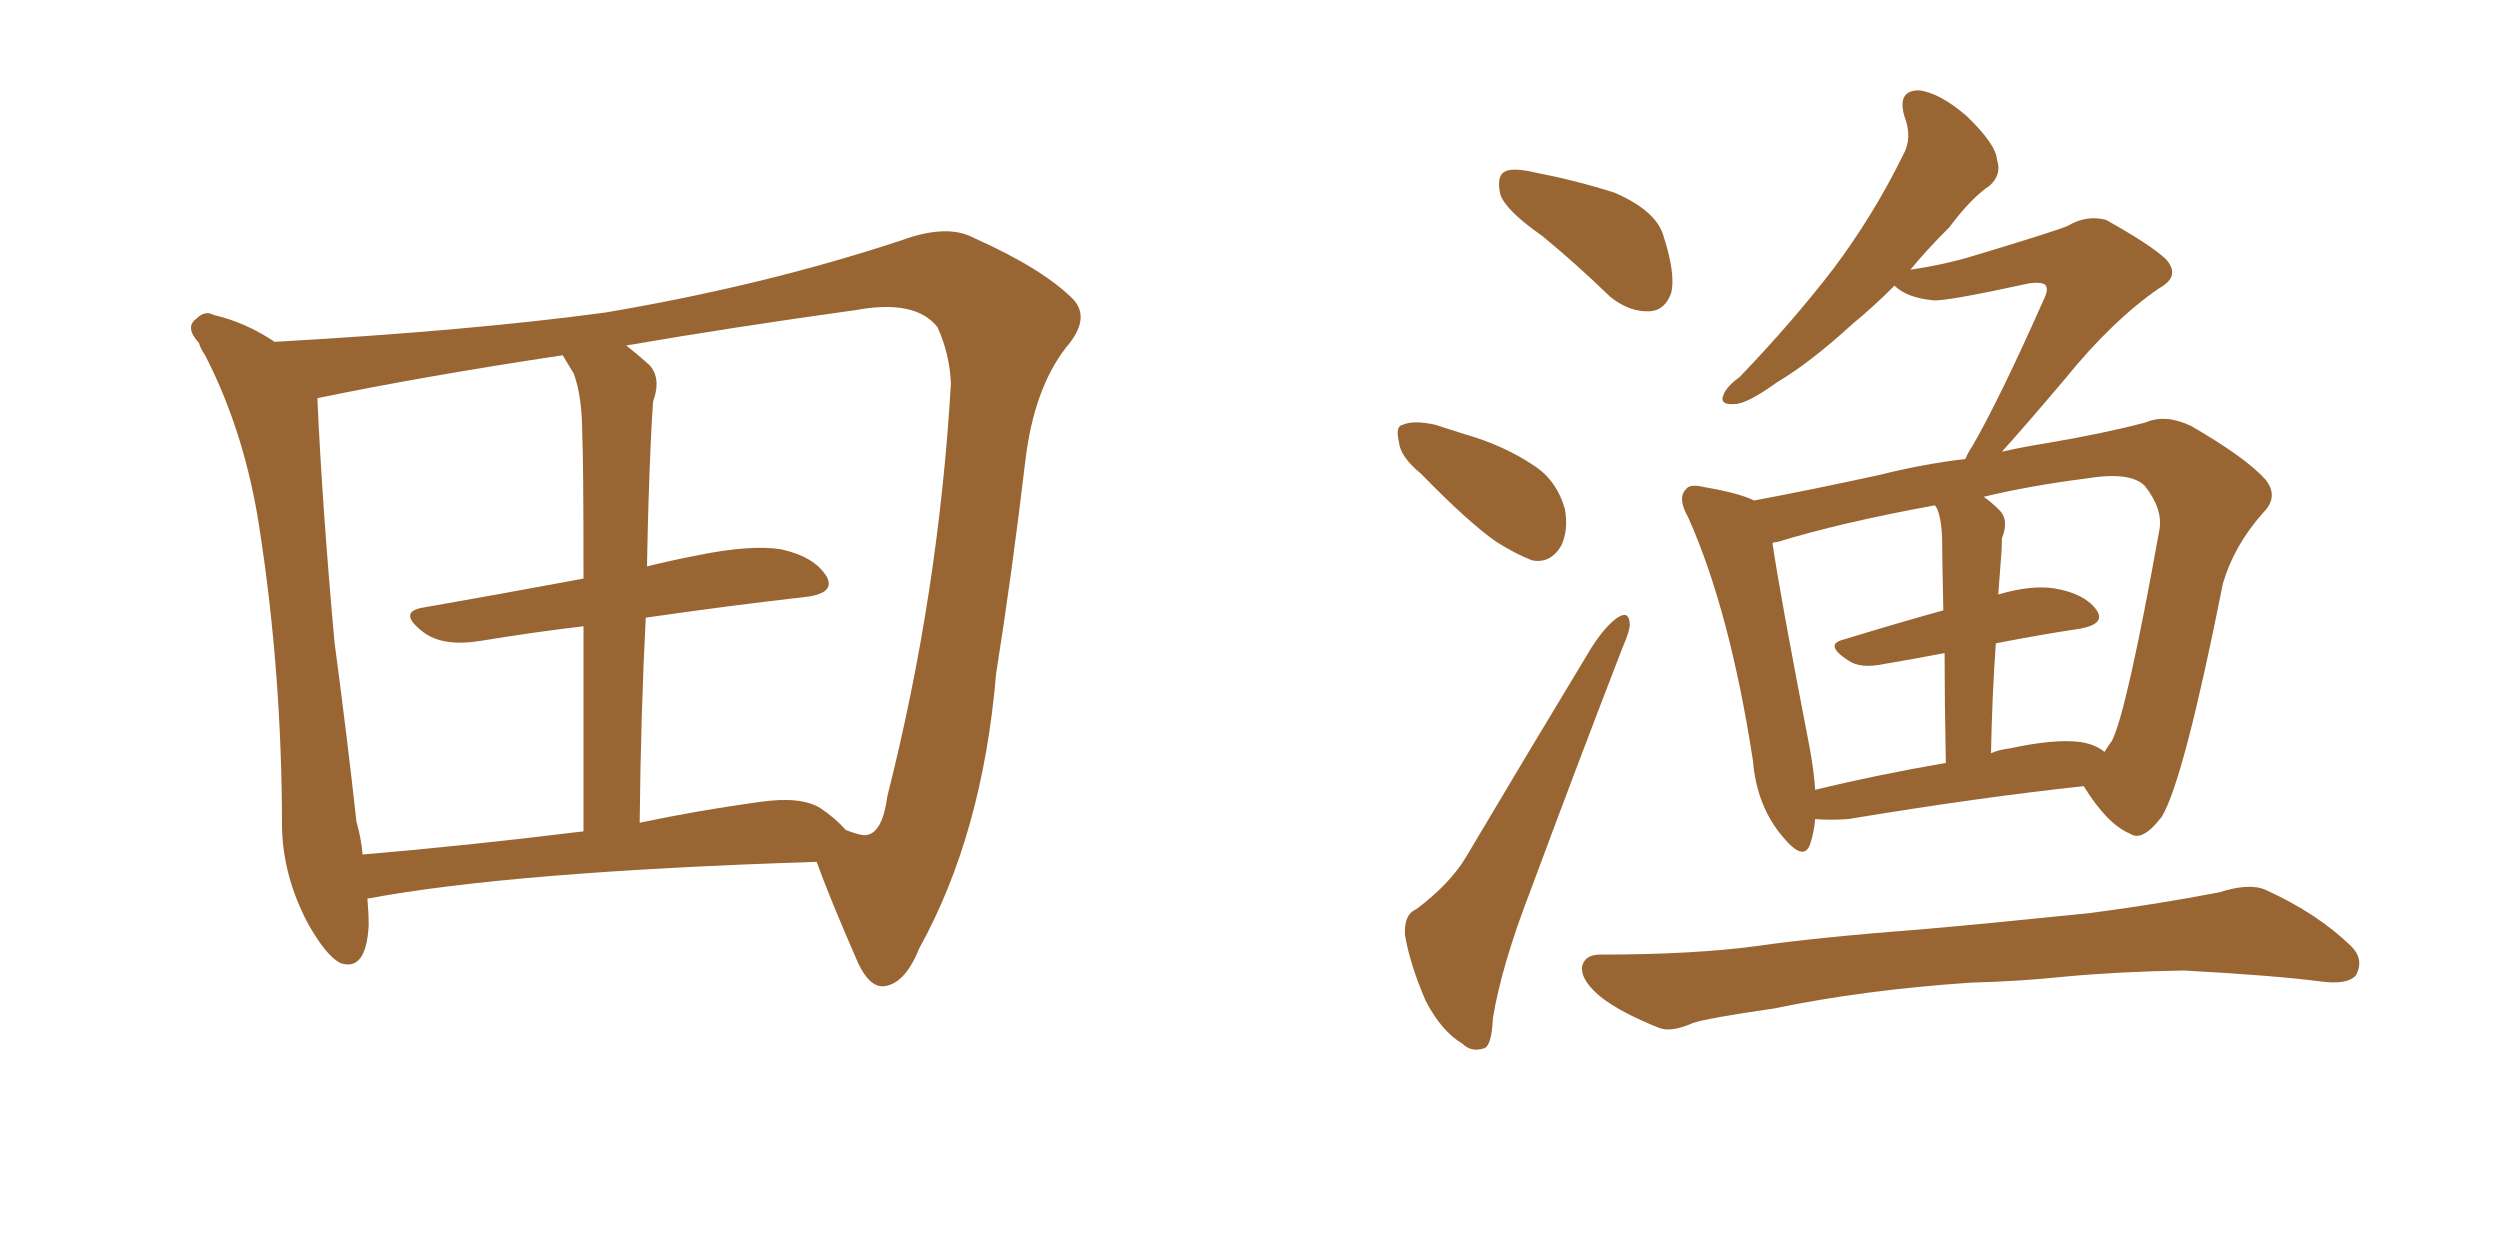 <svg xmlns="http://www.w3.org/2000/svg" xmlns:xlink="http://www.w3.org/1999/xlink" width="300" height="150"><path fill="#996633" padding="10" d="M44.09 107.81L44.09 107.81Q44.24 109.57 44.24 111.04L44.24 111.04Q43.95 116.60 40.87 115.58L40.87 115.58Q39.11 114.70 36.91 110.74L36.91 110.74Q33.98 105.18 33.84 99.32L33.84 99.32Q33.84 80.57 31.05 62.84L31.05 62.84Q29.30 51.86 24.76 42.92L24.76 42.92Q24.61 42.63 24.61 42.63L24.61 42.63Q24.02 41.75 23.88 41.16L23.88 41.16Q22.12 39.26 23.58 38.23L23.58 38.23Q24.61 37.21 25.63 37.79L25.63 37.79Q29.44 38.67 32.96 41.02L32.96 41.02Q56.40 39.70 72.66 37.50L72.66 37.50Q91.70 34.28 108.11 28.86L108.11 28.86Q113.67 26.81 116.89 28.56L116.89 28.56Q125.10 32.23 128.76 35.89L128.76 35.89Q130.96 38.23 127.88 41.75L127.88 41.75Q124.07 46.73 123.05 55.22L123.05 55.22Q121.44 68.85 119.53 80.86L119.53 80.86Q117.92 100.05 110.30 113.82L110.30 113.82Q108.54 118.21 105.91 118.36L105.91 118.36Q104.30 118.36 102.98 115.58L102.98 115.58Q99.46 107.52 98.00 103.42L98.00 103.42Q61.52 104.59 44.24 107.81L44.24 107.81Q44.09 107.81 44.09 107.81ZM77.49 74.12L77.49 74.12Q76.90 85.55 76.76 98.73L76.76 98.73Q83.64 97.27 91.11 96.24L91.11 96.24Q96.09 95.51 98.44 96.97L98.44 96.97Q100.20 98.14 101.51 99.61L101.51 99.61Q103.42 100.34 104.00 100.20L104.00 100.20Q105.91 99.90 106.49 95.51L106.49 95.51Q112.65 71.19 114.11 46.00L114.11 46.00Q113.96 42.48 112.50 39.26L112.50 39.26Q109.86 35.89 102.69 37.21L102.69 37.21Q87.89 39.26 75.15 41.46L75.15 41.46Q76.46 42.48 77.93 43.80L77.93 43.80Q79.39 45.41 78.37 48.19L78.37 48.19Q78.22 50.24 78.08 53.32L78.08 53.32Q77.78 60.06 77.64 67.97L77.64 67.97Q80.57 67.24 83.64 66.65L83.64 66.65Q90.09 65.33 93.75 65.92L93.75 65.92Q97.71 66.80 99.17 69.14L99.17 69.14Q100.34 71.19 96.68 71.63L96.68 71.63Q87.60 72.66 77.49 74.12ZM68.85 44.82L68.85 44.82L68.85 44.82Q68.12 43.65 67.53 42.63L67.53 42.63Q50.98 45.12 38.23 47.75L38.23 47.75Q38.09 47.75 38.09 47.90L38.09 47.90Q38.67 60.79 40.14 77.05L40.14 77.05Q41.75 89.21 42.77 98.58L42.77 98.58Q43.36 100.63 43.51 102.54L43.51 102.54Q55.81 101.51 70.02 99.76L70.02 99.76Q70.02 84.96 70.02 75.15L70.02 75.15Q63.87 75.88 57.71 76.90L57.71 76.90Q53.17 77.64 50.83 75.88L50.83 75.88Q47.75 73.54 50.54 72.95L50.54 72.95Q59.77 71.34 70.02 69.43L70.02 69.43Q70.02 54.93 69.87 52.15L69.87 52.15Q69.87 47.61 68.85 44.82ZM185.01 28.27L185.01 28.27Q180.62 25.20 180.03 23.29L180.03 23.29Q179.59 21.24 180.47 20.65L180.47 20.65Q181.35 20.07 183.98 20.65L183.98 20.65Q189.26 21.68 193.80 23.14L193.80 23.14Q198.49 25.20 199.51 27.98L199.51 27.98Q201.12 32.81 200.54 35.16L200.54 35.16Q199.80 37.21 198.05 37.35L198.05 37.35Q195.56 37.50 193.21 35.60L193.21 35.60Q188.96 31.49 185.01 28.27ZM170.51 56.84L170.51 56.84Q168.02 54.79 167.87 53.03L167.87 53.03Q167.43 51.12 168.31 50.98L168.31 50.98Q169.63 50.39 172.27 50.98L172.27 50.98Q174.02 51.56 175.93 52.15L175.93 52.15Q180.47 53.47 183.98 55.81L183.98 55.81Q186.77 57.57 187.79 61.08L187.79 61.08Q188.23 63.57 187.35 65.48L187.35 65.48Q186.04 67.68 183.84 67.24L183.84 67.24Q181.93 66.50 179.59 65.04L179.59 65.04Q176.22 62.70 170.51 56.84ZM169.92 109.13L169.92 109.13Q174.02 106.05 175.93 102.83L175.93 102.83Q182.96 90.97 191.02 77.64L191.02 77.64Q192.63 75.15 194.09 74.12L194.09 74.12Q195.41 73.24 195.56 74.71L195.56 74.71Q195.70 75.44 194.68 77.78L194.68 77.78Q189.40 91.41 183.69 106.79L183.69 106.79Q180.18 115.87 179.15 122.17L179.15 122.17Q179.00 125.68 177.98 125.83L177.98 125.83Q176.51 126.27 175.49 125.24L175.49 125.24Q173.00 123.78 171.09 120.12L171.09 120.12Q169.19 115.72 168.60 112.21L168.60 112.21Q168.46 109.72 169.92 109.13ZM217.82 98.29L217.82 98.29Q217.68 99.90 217.24 101.22L217.24 101.22Q216.50 103.56 213.87 100.34L213.87 100.34Q210.79 96.68 210.35 91.26L210.35 91.26Q207.57 73.24 202.59 62.11L202.59 62.11Q201.27 59.77 202.29 58.74L202.29 58.74Q202.73 58.01 204.49 58.45L204.49 58.45Q208.74 59.18 210.50 60.06L210.50 60.06Q217.53 58.74 225.59 56.98L225.59 56.98Q230.86 55.66 235.84 55.08L235.84 55.08Q236.13 54.35 236.72 53.47L236.72 53.47Q239.94 47.90 245.21 36.04L245.21 36.04Q245.95 34.57 245.36 34.13L245.36 34.13Q244.92 33.84 243.60 33.98L243.60 33.98Q233.50 36.18 232.03 36.04L232.03 36.04Q228.81 35.74 227.34 34.28L227.34 34.28Q224.71 36.91 222.36 38.82L222.36 38.82Q217.24 43.51 213.28 45.85L213.28 45.85Q209.62 48.49 208.15 48.49L208.15 48.49Q206.25 48.63 206.84 47.31L206.84 47.31Q207.28 46.29 208.74 45.26L208.74 45.26Q215.19 38.53 220.02 32.23L220.02 32.23Q224.85 25.78 228.37 18.60L228.37 18.60Q229.54 16.55 228.52 13.92L228.52 13.92Q227.64 10.84 230.27 10.84L230.27 10.84Q232.76 11.13 235.99 13.92L235.99 13.92Q239.50 17.29 239.65 19.19L239.65 19.19Q240.23 20.95 238.77 22.27L238.77 22.27Q236.57 23.73 233.94 27.25L233.94 27.25Q231.15 30.03 229.25 32.37L229.25 32.37Q233.06 31.79 236.13 30.91L236.13 30.91Q246.83 27.69 248.14 27.10L248.14 27.10Q250.34 25.78 252.69 26.37L252.69 26.37Q257.96 29.30 259.86 31.05L259.86 31.05Q261.77 33.11 259.13 34.57L259.13 34.57Q253.56 38.38 247.85 45.41L247.85 45.41Q243.02 51.12 240.23 54.20L240.23 54.20Q242.87 53.61 245.65 53.17L245.65 53.17Q252.54 52.00 257.52 50.68L257.52 50.68Q259.86 49.66 262.94 51.12L262.94 51.12Q269.53 54.93 271.88 57.57L271.88 57.57Q273.49 59.62 271.58 61.52L271.58 61.52Q268.07 65.48 266.75 70.02L266.75 70.02L266.75 70.02Q262.06 93.60 259.42 98.00L259.42 98.00Q257.08 101.07 255.62 100.05L255.62 100.05Q252.83 98.88 250.05 94.34L250.05 94.34Q237.74 95.65 221.78 98.29L221.78 98.29Q219.58 98.44 217.82 98.29ZM249.76 89.06L249.76 89.06Q251.51 89.36 252.54 90.23L252.54 90.23Q252.98 89.50 253.42 88.92L253.42 88.92Q255.18 85.55 259.13 63.57L259.13 63.57Q259.57 61.08 257.37 58.30L257.37 58.30Q255.62 56.54 250.34 57.42L250.34 57.42Q243.46 58.30 238.04 59.62L238.04 59.62Q238.92 60.21 239.94 61.23L239.94 61.23Q241.11 62.40 240.23 64.60L240.23 64.60Q240.23 65.92 240.09 67.38L240.09 67.38Q239.94 69.43 239.79 71.34L239.79 71.34Q243.75 70.17 246.53 70.61L246.53 70.61Q250.05 71.19 251.51 73.10L251.51 73.10Q252.83 74.85 249.61 75.44L249.61 75.44Q244.78 76.17 239.50 77.20L239.50 77.20Q239.06 83.35 238.92 90.38L238.92 90.38Q239.94 89.94 241.26 89.79L241.26 89.79Q246.68 88.62 249.76 89.06ZM217.82 94.78L217.82 94.78Q225 93.02 233.50 91.55L233.50 91.55Q233.35 83.79 233.35 78.37L233.35 78.37Q229.54 79.10 226.03 79.69L226.03 79.69Q223.24 80.27 221.78 79.25L221.78 79.25Q218.85 77.34 221.19 76.76L221.19 76.76Q226.90 75 233.20 73.24L233.20 73.24Q233.06 66.65 233.06 65.33L233.06 65.33Q233.06 62.55 232.47 61.08L232.47 61.08Q232.32 60.79 232.18 60.64L232.18 60.64Q220.90 62.70 213.28 65.04L213.28 65.04Q212.84 65.04 212.70 65.19L212.70 65.19Q213.57 71.19 217.09 89.36L217.09 89.36Q217.68 92.43 217.82 94.78ZM236.43 117.92L236.43 117.92L236.43 117.92Q223.54 118.80 212.99 121.00L212.99 121.00Q204.93 122.17 203.17 122.75L203.17 122.75Q200.54 123.93 199.07 123.34L199.07 123.34Q194.68 121.58 192.33 119.82L192.33 119.82Q189.70 117.77 189.84 116.02L189.84 116.02Q190.14 114.55 192.04 114.55L192.04 114.55Q203.17 114.55 210.79 113.53L210.79 113.53Q217.82 112.50 231.15 111.47L231.15 111.47Q237.89 110.89 250.78 109.57L250.78 109.57Q258.69 108.54 266.31 107.08L266.31 107.08Q269.97 105.91 271.88 106.79L271.88 106.79Q278.03 109.57 282.13 113.53L282.13 113.53Q283.74 115.14 282.71 117.04L282.71 117.04Q281.69 118.21 278.47 117.77L278.47 117.77Q272.75 117.04 262.06 116.46L262.06 116.46Q254.15 116.60 247.85 117.19L247.85 117.19Q242.29 117.77 236.43 117.92Z"/></svg>